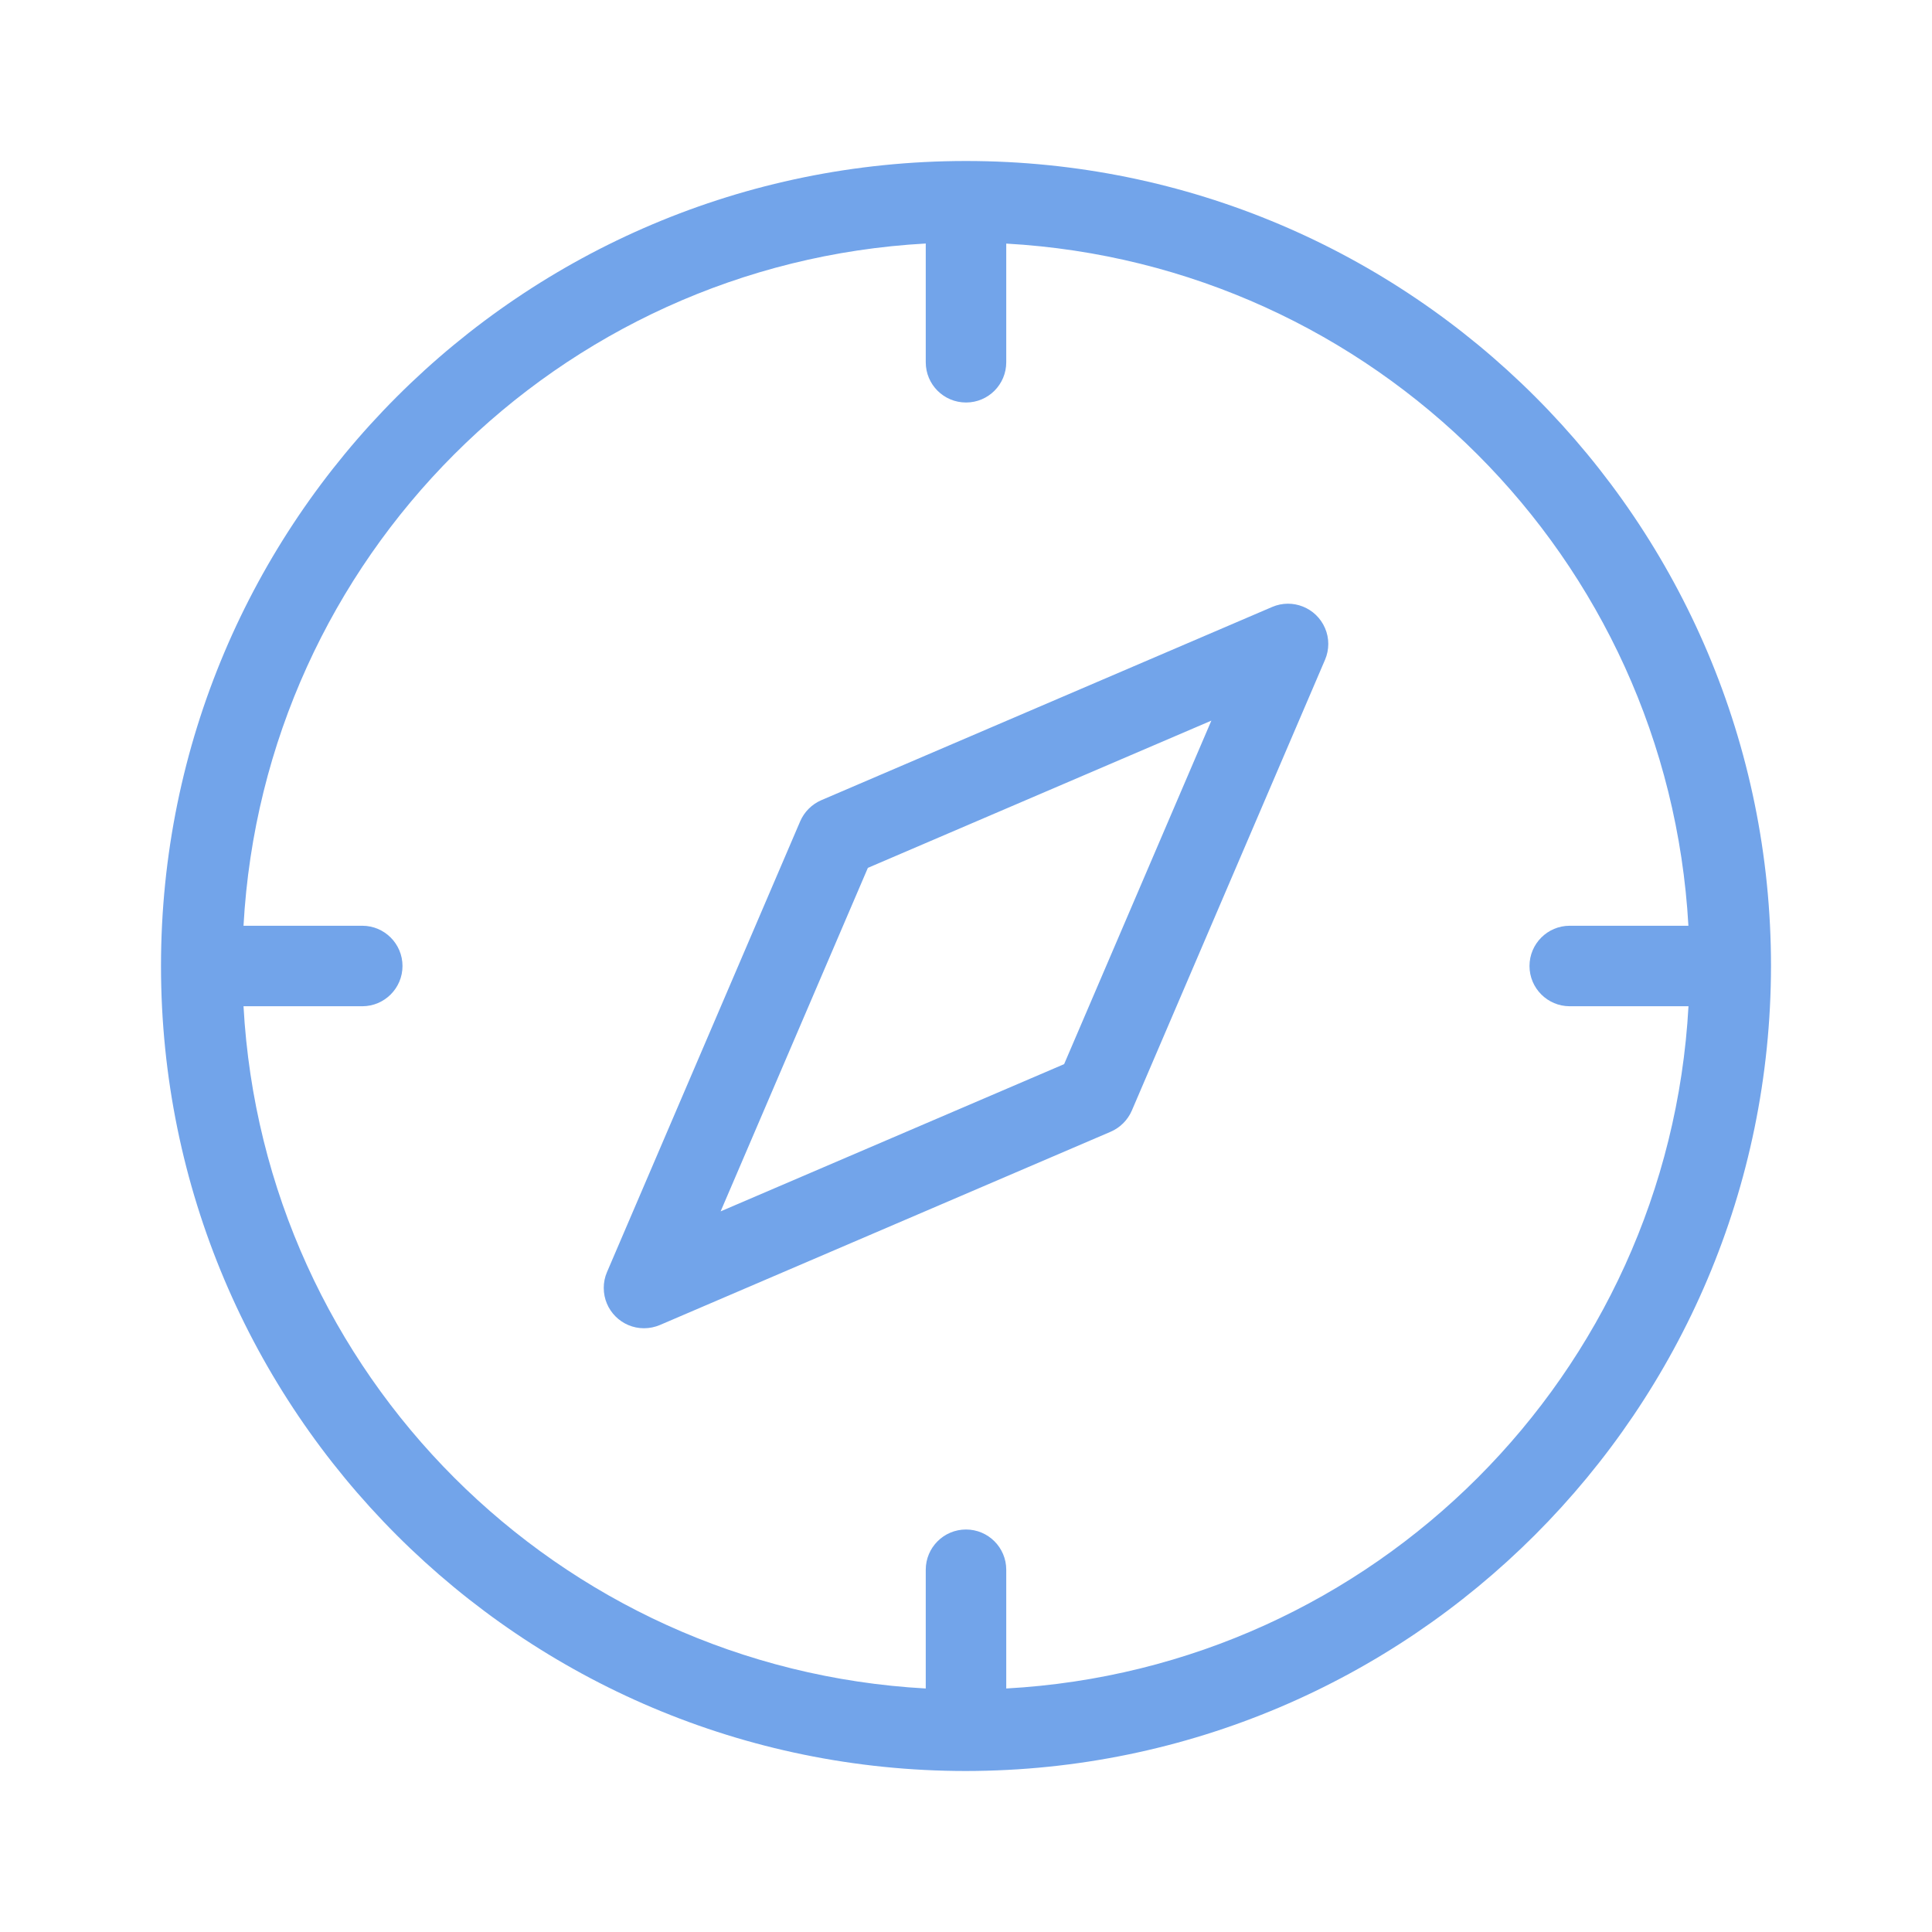 <svg xmlns="http://www.w3.org/2000/svg" viewBox="0 0 24 24"><path fill="#72A4EA" d="M15.803,7.54L10.203,9.94c-0.118,0.051-0.212,0.145-0.263,0.263L7.54,15.803c-0.027,0.062-0.04,0.129-0.04,0.196C7.5,16.276,7.724,16.5,8,16.5c0.068-0,0.135-0.014,0.197-0.04l5.6-2.401c0.118-0.051,0.212-0.145,0.263-0.263l2.4-5.6c0.054-0.126,0.054-0.268,0-0.393C16.351,7.549,16.057,7.431,15.803,7.54z M13.219,13.219l-4.267,1.829L10.781,10.781l4.267-1.829L13.219,13.219z M12,2C6.477,2,2,6.477,2,12s4.477,10,10,10c5.52-0.006,9.994-4.48,10-10C22,6.477,17.523,2,12,2z M12.5,20.975V19.5c0-0.276-0.224-0.5-0.5-0.5s-0.5,0.224-0.5,0.5v1.475C6.93,20.723,3.277,17.07,3.025,12.5H4.5C4.776,12.5,5,12.276,5,12s-0.224-0.5-0.5-0.5H3.025C3.277,6.93,6.93,3.277,11.5,3.025v1.475C11.5,4.777,11.724,5,12,5h0.001C12.277,5,12.5,4.776,12.5,4.5V3.026C17.068,3.282,20.718,6.932,20.974,11.5H19.5c-0.276,0-0.5,0.224-0.5,0.5s0.224,0.5,0.5,0.5h1.475C20.723,17.07,17.07,20.723,12.5,20.975z"></path></svg>